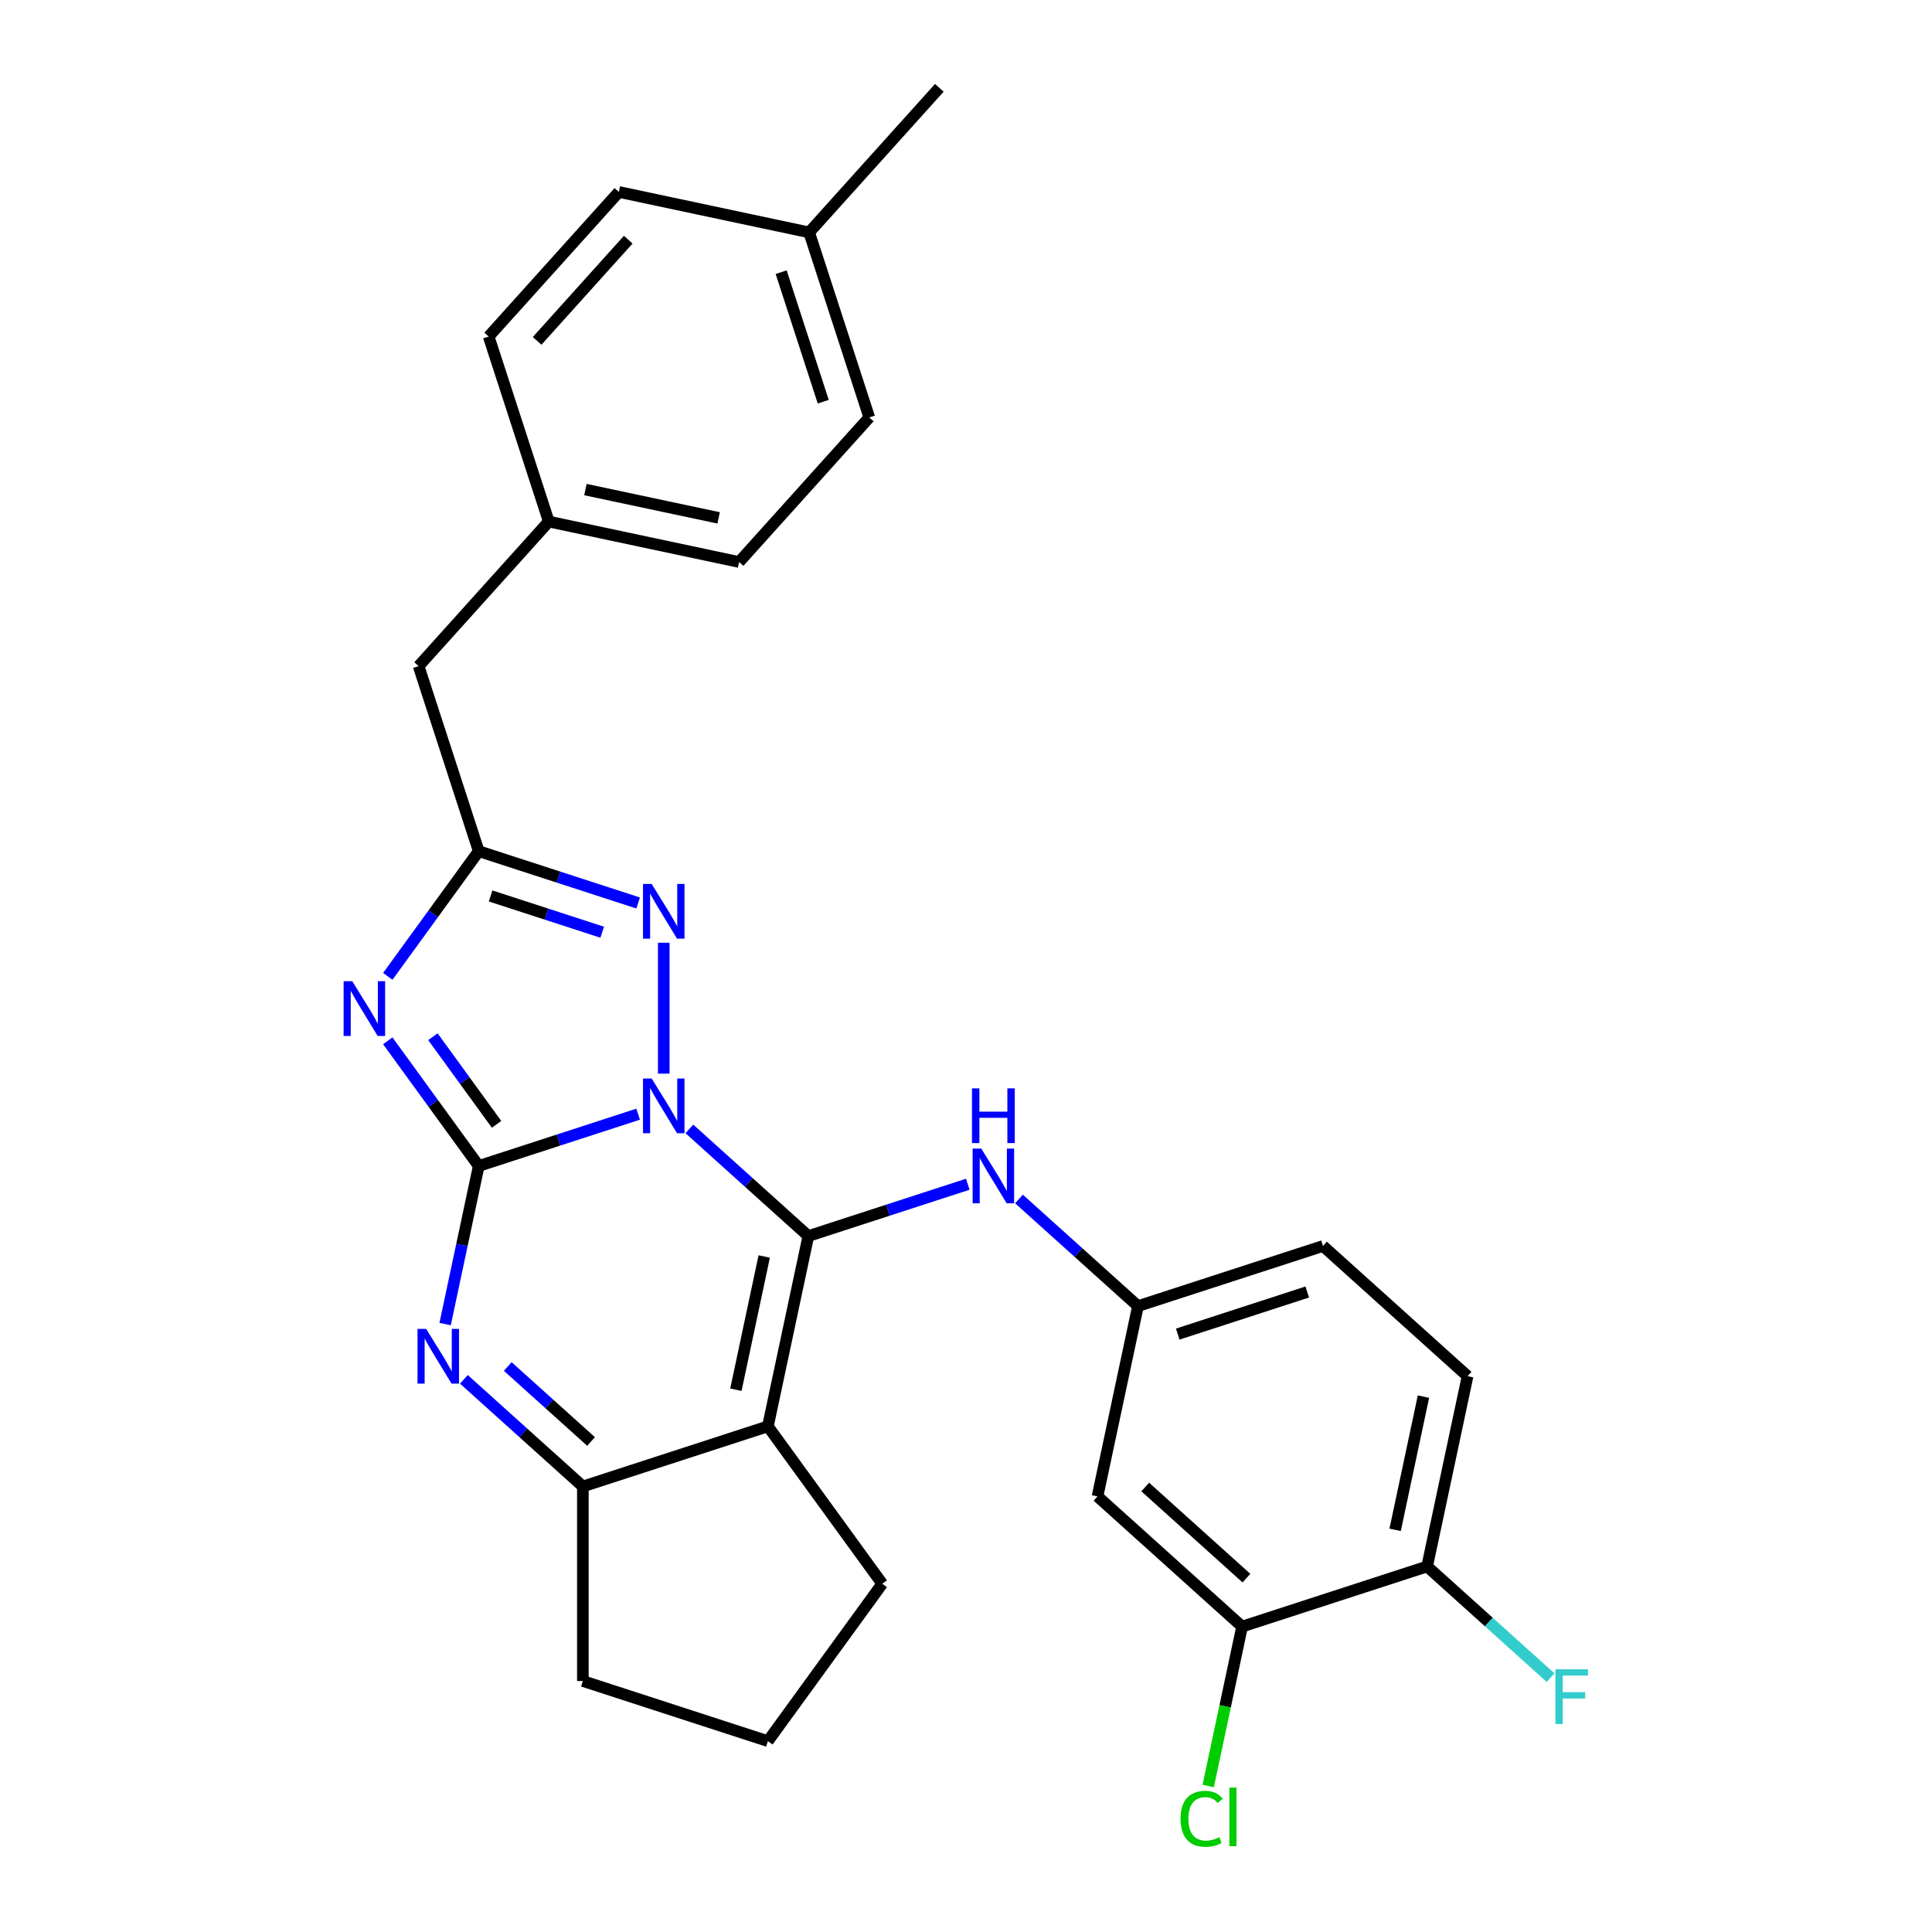 <?xml version='1.0' encoding='iso-8859-1'?>
<svg version='1.1' baseProfile='full'
              xmlns='http://www.w3.org/2000/svg'
                      xmlns:rdkit='http://www.rdkit.org/xml'
                      xmlns:xlink='http://www.w3.org/1999/xlink'
                  xml:space='preserve'
width='1000px' height='1000px' viewBox='0 0 1000 1000'>
<!-- END OF HEADER -->
<rect style='opacity:1.0;fill:#FFFFFF;stroke:none' width='1000' height='1000' x='0' y='0'> </rect>
<path class='bond-0' d='M 330.303,576.698 L 289.045,590.104' style='fill:none;fill-rule:evenodd;stroke:#0000FF;stroke-width:6px;stroke-linecap:butt;stroke-linejoin:miter;stroke-opacity:1' />
<path class='bond-0' d='M 289.045,590.104 L 247.787,603.509' style='fill:none;fill-rule:evenodd;stroke:#000000;stroke-width:6px;stroke-linecap:butt;stroke-linejoin:miter;stroke-opacity:1' />
<path class='bond-1' d='M 356.818,584.328 L 387.607,612.05' style='fill:none;fill-rule:evenodd;stroke:#0000FF;stroke-width:6px;stroke-linecap:butt;stroke-linejoin:miter;stroke-opacity:1' />
<path class='bond-1' d='M 387.607,612.05 L 418.396,639.773' style='fill:none;fill-rule:evenodd;stroke:#000000;stroke-width:6px;stroke-linecap:butt;stroke-linejoin:miter;stroke-opacity:1' />
<path class='bond-5' d='M 343.56,555.713 L 343.56,487.95' style='fill:none;fill-rule:evenodd;stroke:#0000FF;stroke-width:6px;stroke-linecap:butt;stroke-linejoin:miter;stroke-opacity:1' />
<path class='bond-2' d='M 247.787,603.509 L 224.25,571.113' style='fill:none;fill-rule:evenodd;stroke:#000000;stroke-width:6px;stroke-linecap:butt;stroke-linejoin:miter;stroke-opacity:1' />
<path class='bond-2' d='M 224.25,571.113 L 200.713,538.717' style='fill:none;fill-rule:evenodd;stroke:#0000FF;stroke-width:6px;stroke-linecap:butt;stroke-linejoin:miter;stroke-opacity:1' />
<path class='bond-2' d='M 257.02,581.952 L 240.544,559.275' style='fill:none;fill-rule:evenodd;stroke:#000000;stroke-width:6px;stroke-linecap:butt;stroke-linejoin:miter;stroke-opacity:1' />
<path class='bond-2' d='M 240.544,559.275 L 224.068,536.598' style='fill:none;fill-rule:evenodd;stroke:#0000FF;stroke-width:6px;stroke-linecap:butt;stroke-linejoin:miter;stroke-opacity:1' />
<path class='bond-4' d='M 247.787,603.509 L 239.091,644.421' style='fill:none;fill-rule:evenodd;stroke:#000000;stroke-width:6px;stroke-linecap:butt;stroke-linejoin:miter;stroke-opacity:1' />
<path class='bond-4' d='M 239.091,644.421 L 230.395,685.333' style='fill:none;fill-rule:evenodd;stroke:#0000FF;stroke-width:6px;stroke-linecap:butt;stroke-linejoin:miter;stroke-opacity:1' />
<path class='bond-3' d='M 418.396,639.773 L 397.459,738.274' style='fill:none;fill-rule:evenodd;stroke:#000000;stroke-width:6px;stroke-linecap:butt;stroke-linejoin:miter;stroke-opacity:1' />
<path class='bond-3' d='M 395.555,650.361 L 380.899,719.312' style='fill:none;fill-rule:evenodd;stroke:#000000;stroke-width:6px;stroke-linecap:butt;stroke-linejoin:miter;stroke-opacity:1' />
<path class='bond-8' d='M 418.396,639.773 L 459.654,626.368' style='fill:none;fill-rule:evenodd;stroke:#000000;stroke-width:6px;stroke-linecap:butt;stroke-linejoin:miter;stroke-opacity:1' />
<path class='bond-8' d='M 459.654,626.368 L 500.911,612.962' style='fill:none;fill-rule:evenodd;stroke:#0000FF;stroke-width:6px;stroke-linecap:butt;stroke-linejoin:miter;stroke-opacity:1' />
<path class='bond-28' d='M 200.713,505.362 L 224.25,472.967' style='fill:none;fill-rule:evenodd;stroke:#0000FF;stroke-width:6px;stroke-linecap:butt;stroke-linejoin:miter;stroke-opacity:1' />
<path class='bond-28' d='M 224.25,472.967 L 247.787,440.571' style='fill:none;fill-rule:evenodd;stroke:#000000;stroke-width:6px;stroke-linecap:butt;stroke-linejoin:miter;stroke-opacity:1' />
<path class='bond-7' d='M 397.459,738.274 L 301.686,769.393' style='fill:none;fill-rule:evenodd;stroke:#000000;stroke-width:6px;stroke-linecap:butt;stroke-linejoin:miter;stroke-opacity:1' />
<path class='bond-15' d='M 397.459,738.274 L 456.65,819.743' style='fill:none;fill-rule:evenodd;stroke:#000000;stroke-width:6px;stroke-linecap:butt;stroke-linejoin:miter;stroke-opacity:1' />
<path class='bond-29' d='M 240.108,713.947 L 270.897,741.67' style='fill:none;fill-rule:evenodd;stroke:#0000FF;stroke-width:6px;stroke-linecap:butt;stroke-linejoin:miter;stroke-opacity:1' />
<path class='bond-29' d='M 270.897,741.67 L 301.686,769.393' style='fill:none;fill-rule:evenodd;stroke:#000000;stroke-width:6px;stroke-linecap:butt;stroke-linejoin:miter;stroke-opacity:1' />
<path class='bond-29' d='M 262.821,707.297 L 284.373,726.703' style='fill:none;fill-rule:evenodd;stroke:#0000FF;stroke-width:6px;stroke-linecap:butt;stroke-linejoin:miter;stroke-opacity:1' />
<path class='bond-29' d='M 284.373,726.703 L 305.926,746.109' style='fill:none;fill-rule:evenodd;stroke:#000000;stroke-width:6px;stroke-linecap:butt;stroke-linejoin:miter;stroke-opacity:1' />
<path class='bond-6' d='M 330.303,467.382 L 289.045,453.976' style='fill:none;fill-rule:evenodd;stroke:#0000FF;stroke-width:6px;stroke-linecap:butt;stroke-linejoin:miter;stroke-opacity:1' />
<path class='bond-6' d='M 289.045,453.976 L 247.787,440.571' style='fill:none;fill-rule:evenodd;stroke:#000000;stroke-width:6px;stroke-linecap:butt;stroke-linejoin:miter;stroke-opacity:1' />
<path class='bond-6' d='M 311.702,482.514 L 282.821,473.131' style='fill:none;fill-rule:evenodd;stroke:#0000FF;stroke-width:6px;stroke-linecap:butt;stroke-linejoin:miter;stroke-opacity:1' />
<path class='bond-6' d='M 282.821,473.131 L 253.941,463.747' style='fill:none;fill-rule:evenodd;stroke:#000000;stroke-width:6px;stroke-linecap:butt;stroke-linejoin:miter;stroke-opacity:1' />
<path class='bond-13' d='M 247.787,440.571 L 216.669,344.798' style='fill:none;fill-rule:evenodd;stroke:#000000;stroke-width:6px;stroke-linecap:butt;stroke-linejoin:miter;stroke-opacity:1' />
<path class='bond-20' d='M 301.686,769.393 L 301.686,870.094' style='fill:none;fill-rule:evenodd;stroke:#000000;stroke-width:6px;stroke-linecap:butt;stroke-linejoin:miter;stroke-opacity:1' />
<path class='bond-11' d='M 527.426,620.592 L 558.216,648.314' style='fill:none;fill-rule:evenodd;stroke:#0000FF;stroke-width:6px;stroke-linecap:butt;stroke-linejoin:miter;stroke-opacity:1' />
<path class='bond-11' d='M 558.216,648.314 L 589.005,676.037' style='fill:none;fill-rule:evenodd;stroke:#000000;stroke-width:6px;stroke-linecap:butt;stroke-linejoin:miter;stroke-opacity:1' />
<path class='bond-9' d='M 642.903,841.921 L 568.068,774.538' style='fill:none;fill-rule:evenodd;stroke:#000000;stroke-width:6px;stroke-linecap:butt;stroke-linejoin:miter;stroke-opacity:1' />
<path class='bond-9' d='M 645.155,816.846 L 592.77,769.678' style='fill:none;fill-rule:evenodd;stroke:#000000;stroke-width:6px;stroke-linecap:butt;stroke-linejoin:miter;stroke-opacity:1' />
<path class='bond-16' d='M 642.903,841.921 L 634.133,883.182' style='fill:none;fill-rule:evenodd;stroke:#000000;stroke-width:6px;stroke-linecap:butt;stroke-linejoin:miter;stroke-opacity:1' />
<path class='bond-16' d='M 634.133,883.182 L 625.363,924.444' style='fill:none;fill-rule:evenodd;stroke:#00CC00;stroke-width:6px;stroke-linecap:butt;stroke-linejoin:miter;stroke-opacity:1' />
<path class='bond-32' d='M 642.903,841.921 L 738.676,810.802' style='fill:none;fill-rule:evenodd;stroke:#000000;stroke-width:6px;stroke-linecap:butt;stroke-linejoin:miter;stroke-opacity:1' />
<path class='bond-10' d='M 568.068,774.538 L 589.005,676.037' style='fill:none;fill-rule:evenodd;stroke:#000000;stroke-width:6px;stroke-linecap:butt;stroke-linejoin:miter;stroke-opacity:1' />
<path class='bond-18' d='M 589.005,676.037 L 684.778,644.919' style='fill:none;fill-rule:evenodd;stroke:#000000;stroke-width:6px;stroke-linecap:butt;stroke-linejoin:miter;stroke-opacity:1' />
<path class='bond-18' d='M 609.594,690.524 L 676.635,668.741' style='fill:none;fill-rule:evenodd;stroke:#000000;stroke-width:6px;stroke-linecap:butt;stroke-linejoin:miter;stroke-opacity:1' />
<path class='bond-12' d='M 738.676,810.802 L 759.613,712.301' style='fill:none;fill-rule:evenodd;stroke:#000000;stroke-width:6px;stroke-linecap:butt;stroke-linejoin:miter;stroke-opacity:1' />
<path class='bond-12' d='M 722.117,791.84 L 736.773,722.889' style='fill:none;fill-rule:evenodd;stroke:#000000;stroke-width:6px;stroke-linecap:butt;stroke-linejoin:miter;stroke-opacity:1' />
<path class='bond-19' d='M 738.676,810.802 L 770.625,839.569' style='fill:none;fill-rule:evenodd;stroke:#000000;stroke-width:6px;stroke-linecap:butt;stroke-linejoin:miter;stroke-opacity:1' />
<path class='bond-19' d='M 770.625,839.569 L 802.575,868.336' style='fill:none;fill-rule:evenodd;stroke:#33CCCC;stroke-width:6px;stroke-linecap:butt;stroke-linejoin:miter;stroke-opacity:1' />
<path class='bond-17' d='M 216.669,344.798 L 284.051,269.962' style='fill:none;fill-rule:evenodd;stroke:#000000;stroke-width:6px;stroke-linecap:butt;stroke-linejoin:miter;stroke-opacity:1' />
<path class='bond-14' d='M 759.613,712.301 L 684.778,644.919' style='fill:none;fill-rule:evenodd;stroke:#000000;stroke-width:6px;stroke-linecap:butt;stroke-linejoin:miter;stroke-opacity:1' />
<path class='bond-26' d='M 456.65,819.743 L 397.459,901.213' style='fill:none;fill-rule:evenodd;stroke:#000000;stroke-width:6px;stroke-linecap:butt;stroke-linejoin:miter;stroke-opacity:1' />
<path class='bond-22' d='M 284.051,269.962 L 252.933,174.189' style='fill:none;fill-rule:evenodd;stroke:#000000;stroke-width:6px;stroke-linecap:butt;stroke-linejoin:miter;stroke-opacity:1' />
<path class='bond-23' d='M 284.051,269.962 L 382.552,290.899' style='fill:none;fill-rule:evenodd;stroke:#000000;stroke-width:6px;stroke-linecap:butt;stroke-linejoin:miter;stroke-opacity:1' />
<path class='bond-23' d='M 303.014,253.402 L 371.965,268.058' style='fill:none;fill-rule:evenodd;stroke:#000000;stroke-width:6px;stroke-linecap:butt;stroke-linejoin:miter;stroke-opacity:1' />
<path class='bond-30' d='M 301.686,870.094 L 397.459,901.213' style='fill:none;fill-rule:evenodd;stroke:#000000;stroke-width:6px;stroke-linecap:butt;stroke-linejoin:miter;stroke-opacity:1' />
<path class='bond-21' d='M 418.816,120.29 L 449.935,216.063' style='fill:none;fill-rule:evenodd;stroke:#000000;stroke-width:6px;stroke-linecap:butt;stroke-linejoin:miter;stroke-opacity:1' />
<path class='bond-21' d='M 404.329,140.88 L 426.112,207.921' style='fill:none;fill-rule:evenodd;stroke:#000000;stroke-width:6px;stroke-linecap:butt;stroke-linejoin:miter;stroke-opacity:1' />
<path class='bond-27' d='M 418.816,120.29 L 486.199,45.455' style='fill:none;fill-rule:evenodd;stroke:#000000;stroke-width:6px;stroke-linecap:butt;stroke-linejoin:miter;stroke-opacity:1' />
<path class='bond-31' d='M 418.816,120.29 L 320.315,99.353' style='fill:none;fill-rule:evenodd;stroke:#000000;stroke-width:6px;stroke-linecap:butt;stroke-linejoin:miter;stroke-opacity:1' />
<path class='bond-25' d='M 252.933,174.189 L 320.315,99.353' style='fill:none;fill-rule:evenodd;stroke:#000000;stroke-width:6px;stroke-linecap:butt;stroke-linejoin:miter;stroke-opacity:1' />
<path class='bond-25' d='M 278.007,176.44 L 325.175,124.055' style='fill:none;fill-rule:evenodd;stroke:#000000;stroke-width:6px;stroke-linecap:butt;stroke-linejoin:miter;stroke-opacity:1' />
<path class='bond-24' d='M 382.552,290.899 L 449.935,216.063' style='fill:none;fill-rule:evenodd;stroke:#000000;stroke-width:6px;stroke-linecap:butt;stroke-linejoin:miter;stroke-opacity:1' />
<path  class='atom-0' d='M 337.3 558.231
L 346.58 573.231
Q 347.5 574.711, 348.98 577.391
Q 350.46 580.071, 350.54 580.231
L 350.54 558.231
L 354.3 558.231
L 354.3 586.551
L 350.42 586.551
L 340.46 570.151
Q 339.3 568.231, 338.06 566.031
Q 336.86 563.831, 336.5 563.151
L 336.5 586.551
L 332.82 586.551
L 332.82 558.231
L 337.3 558.231
' fill='#0000FF'/>
<path  class='atom-3' d='M 182.336 507.88
L 191.616 522.88
Q 192.536 524.36, 194.016 527.04
Q 195.496 529.72, 195.576 529.88
L 195.576 507.88
L 199.336 507.88
L 199.336 536.2
L 195.456 536.2
L 185.496 519.8
Q 184.336 517.88, 183.096 515.68
Q 181.896 513.48, 181.536 512.8
L 181.536 536.2
L 177.856 536.2
L 177.856 507.88
L 182.336 507.88
' fill='#0000FF'/>
<path  class='atom-5' d='M 220.59 687.85
L 229.87 702.85
Q 230.79 704.33, 232.27 707.01
Q 233.75 709.69, 233.83 709.85
L 233.83 687.85
L 237.59 687.85
L 237.59 716.17
L 233.71 716.17
L 223.75 699.77
Q 222.59 697.85, 221.35 695.65
Q 220.15 693.45, 219.79 692.77
L 219.79 716.17
L 216.11 716.17
L 216.11 687.85
L 220.59 687.85
' fill='#0000FF'/>
<path  class='atom-6' d='M 337.3 457.529
L 346.58 472.529
Q 347.5 474.009, 348.98 476.689
Q 350.46 479.369, 350.54 479.529
L 350.54 457.529
L 354.3 457.529
L 354.3 485.849
L 350.42 485.849
L 340.46 469.449
Q 339.3 467.529, 338.06 465.329
Q 336.86 463.129, 336.5 462.449
L 336.5 485.849
L 332.82 485.849
L 332.82 457.529
L 337.3 457.529
' fill='#0000FF'/>
<path  class='atom-9' d='M 507.909 594.495
L 517.189 609.495
Q 518.109 610.975, 519.589 613.655
Q 521.069 616.335, 521.149 616.495
L 521.149 594.495
L 524.909 594.495
L 524.909 622.815
L 521.029 622.815
L 511.069 606.415
Q 509.909 604.495, 508.669 602.295
Q 507.469 600.095, 507.109 599.415
L 507.109 622.815
L 503.429 622.815
L 503.429 594.495
L 507.909 594.495
' fill='#0000FF'/>
<path  class='atom-9' d='M 503.089 563.343
L 506.929 563.343
L 506.929 575.383
L 521.409 575.383
L 521.409 563.343
L 525.249 563.343
L 525.249 591.663
L 521.409 591.663
L 521.409 578.583
L 506.929 578.583
L 506.929 591.663
L 503.089 591.663
L 503.089 563.343
' fill='#0000FF'/>
<path  class='atom-17' d='M 611.046 941.402
Q 611.046 934.362, 614.326 930.682
Q 617.646 926.962, 623.926 926.962
Q 629.766 926.962, 632.886 931.082
L 630.246 933.242
Q 627.966 930.242, 623.926 930.242
Q 619.646 930.242, 617.366 933.122
Q 615.126 935.962, 615.126 941.402
Q 615.126 947.002, 617.446 949.882
Q 619.806 952.762, 624.366 952.762
Q 627.486 952.762, 631.126 950.882
L 632.246 953.882
Q 630.766 954.842, 628.526 955.402
Q 626.286 955.962, 623.806 955.962
Q 617.646 955.962, 614.326 952.202
Q 611.046 948.442, 611.046 941.402
' fill='#00CC00'/>
<path  class='atom-17' d='M 636.326 925.242
L 640.006 925.242
L 640.006 955.602
L 636.326 955.602
L 636.326 925.242
' fill='#00CC00'/>
<path  class='atom-20' d='M 805.092 864.025
L 821.932 864.025
L 821.932 867.265
L 808.892 867.265
L 808.892 875.865
L 820.492 875.865
L 820.492 879.145
L 808.892 879.145
L 808.892 892.345
L 805.092 892.345
L 805.092 864.025
' fill='#33CCCC'/>
</svg>
